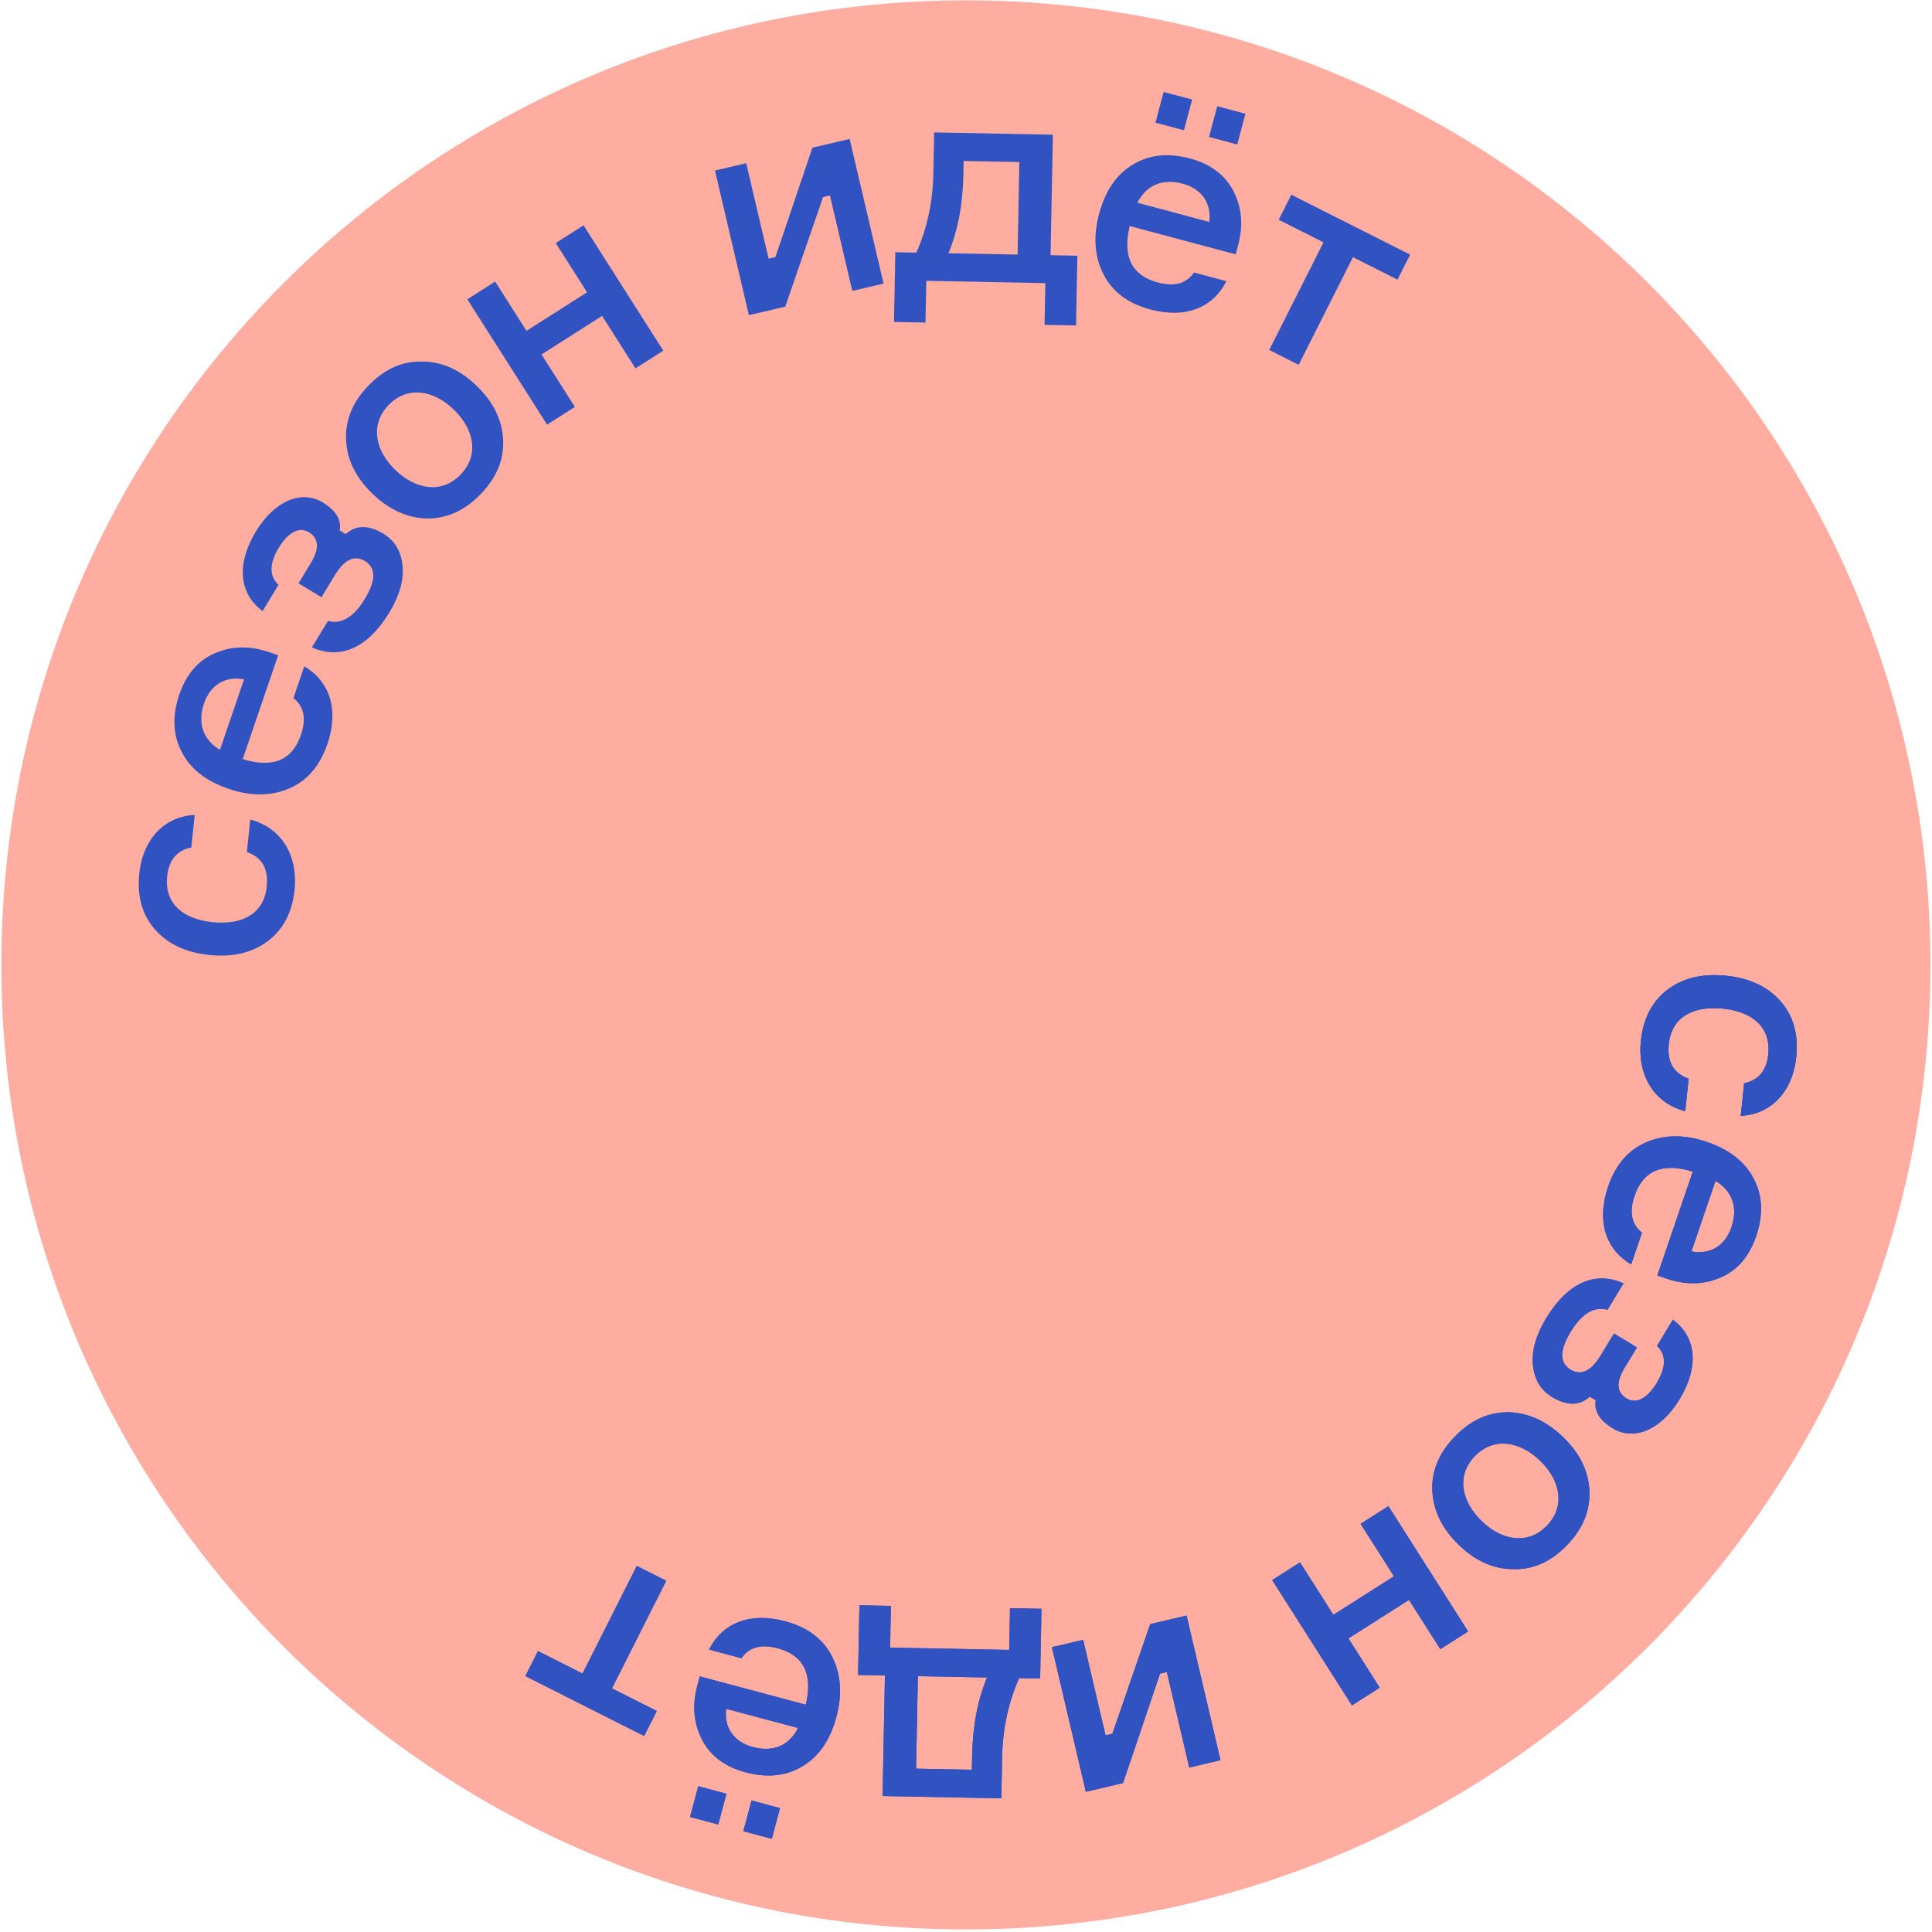<?xml version="1.0" encoding="UTF-8"?> <svg xmlns="http://www.w3.org/2000/svg" width="662" height="662" viewBox="0 0 662 662" fill="none"> <path d="M661.464 330.621C661.464 513.151 513.494 661.121 330.964 661.121C148.434 661.121 0.464 513.151 0.464 330.621C0.464 148.091 148.434 0.121 330.964 0.121C513.494 0.121 661.464 148.091 661.464 330.621Z" fill="#FFADA0"></path> <path d="M593 330.5C593 475.475 475.475 593 330.5 593C185.525 593 68 475.475 68 330.5C68 185.525 185.525 68 330.5 68C475.475 68 593 185.525 593 330.5Z" fill="#FFADA0"></path> <path d="M578.601 369.599L577.437 380.738C566.961 378.035 561.003 368.665 562.26 356.631C563.071 348.873 566.201 342.966 571.542 339C576.883 335.033 583.577 333.521 591.533 334.352C599.391 335.173 605.627 338.036 610.033 343.021C614.439 348.006 616.281 354.432 615.47 362.19C614.213 374.224 606.677 381.883 596.475 382.325L597.639 371.186C602.569 370.192 605.33 366.861 605.912 361.292C606.899 351.843 600.305 346.63 590.459 345.601C580.413 344.552 572.785 348.279 571.798 357.728C571.154 363.894 573.454 367.855 578.601 369.599Z" fill="#3153C2"></path> <path d="M571.477 438.274L567.88 437.046L580.025 401.462C569.707 398.257 563.046 401.056 560.075 409.763C558.169 415.346 559.056 419.559 562.641 422.367L558.926 433.251C550.392 428.225 546.887 418.681 551.021 406.567C553.573 399.091 557.942 394.03 564.127 391.387C570.313 388.743 577.207 388.666 584.873 391.282C592.539 393.898 597.885 398.047 600.88 403.824C603.969 409.633 604.238 416.276 601.751 423.563C599.393 430.472 595.343 435.218 589.76 437.645C584.144 440.167 578.039 440.408 571.477 438.274ZM593.265 420.562C595.688 413.464 593.356 407.913 587.813 404.648L579.577 428.781C585.514 429.962 590.972 427.281 593.265 420.562Z" fill="#3153C2"></path> <path d="M557.328 479.174C560.749 481.246 564.514 479.084 567.675 473.866C570.939 468.478 570.974 464.173 567.762 461.176L573.202 452.195C581.546 458.301 582.051 468.662 575.575 479.353C568.995 490.216 559.737 493.727 552.637 489.427C548.104 486.681 546.162 483.517 546.778 479.798L544.725 478.555C541.282 481.73 536.926 481.78 531.794 478.672C527.945 476.34 525.731 472.661 525.237 467.685C524.777 462.847 526.292 457.451 529.763 451.721C537.276 439.318 546.742 435.465 556.31 439.741L550.819 448.808C546.211 447.537 541.964 450.108 538.182 456.352C534.348 462.682 534.313 466.986 538.162 469.318C541.754 471.494 545.208 469.845 548.524 464.37L553.031 456.929L560.9 461.696L556.652 468.709C553.699 473.585 553.907 477.101 557.328 479.174Z" fill="#3153C2"></path> <path d="M499.895 529.396C494.208 523.912 491.125 517.745 490.789 510.891C490.455 504.178 492.959 497.98 498.442 492.293C503.926 486.606 510.029 483.879 516.819 483.897C523.611 484.056 529.887 486.913 535.574 492.397C541.26 497.88 544.271 503.978 544.605 510.691C544.941 517.545 542.437 523.743 536.954 529.43C531.47 535.117 525.367 537.844 518.574 537.685C511.785 537.667 505.581 534.88 499.895 529.396ZM507.738 521.262C514.649 527.926 523.588 529.461 530.043 522.766C536.499 516.072 534.64 507.194 527.73 500.531C520.747 493.797 511.808 492.263 505.353 498.957C498.897 505.651 500.756 514.529 507.738 521.262Z" fill="#3153C2"></path> <path d="M463.237 584.353L435.913 541.409L445.447 535.342L456.881 553.313L477.636 540.108L466.202 522.137L475.735 516.071L503.059 559.015L493.526 565.081L482.789 548.207L462.034 561.413L472.771 578.287L463.237 584.353Z" fill="#3153C2"></path> <path d="M381.154 594.053L394.119 556.499L406.581 553.575L418.206 603.13L407.497 605.642L399.823 572.931L397.486 573.479L384.813 610.964L372.059 613.956L360.434 564.402L371.143 561.889L378.817 594.601L381.154 594.053Z" fill="#3153C2"></path> <path d="M302.419 615.412L303.216 574.12L294.018 573.942L294.479 550.047L305.277 550.255L305.001 564.552L345.794 565.34L346.07 551.042L356.868 551.251L356.406 575.146L349.208 575.008C345.548 583.238 343.575 592.202 343.388 601.9L343.112 616.198L302.419 615.412ZM338.21 574.795L314.514 574.338L313.903 606.032L332.999 606.401L333.092 601.601C333.286 591.503 334.96 582.534 338.21 574.795Z" fill="#3153C2"></path> <path d="M238.798 578.089L239.778 574.417L276.106 584.114C278.602 573.602 275.357 567.147 266.468 564.774C260.768 563.253 256.625 564.424 254.067 568.192L242.956 565.226C247.39 556.37 256.673 552.224 269.04 555.525C276.673 557.562 282.019 561.577 285.077 567.568C288.135 573.559 288.681 580.433 286.592 588.259C284.503 596.085 280.727 601.701 275.167 605.081C269.582 608.558 262.972 609.278 255.533 607.292C248.48 605.41 243.469 601.692 240.668 596.287C237.771 590.856 237.115 584.781 238.798 578.089ZM257.951 598.623C265.197 600.557 270.576 597.853 273.457 592.101L248.82 585.525C248.045 591.528 251.091 596.792 257.951 598.623ZM236.443 622.586L239.254 612.055L248.916 614.634L246.105 625.165L236.443 622.586ZM254.704 627.461L257.515 616.929L267.273 619.534L264.462 630.065L254.704 627.461Z" fill="#3153C2"></path> <path d="M209.688 578.525L225.046 586.27L220.723 594.841L180.008 574.308L184.331 565.736L199.599 573.436L218.197 536.56L228.286 541.649L209.688 578.525Z" fill="#3153C2"></path> <path d="M578.601 369.599L577.437 380.738C566.961 378.035 561.003 368.665 562.26 356.631C563.071 348.873 566.201 342.966 571.542 339C576.883 335.033 583.577 333.521 591.533 334.352C599.391 335.173 605.627 338.036 610.033 343.021C614.439 348.006 616.281 354.432 615.47 362.19C614.213 374.224 606.677 381.883 596.475 382.325L597.639 371.186C602.569 370.192 605.33 366.861 605.912 361.292C606.899 351.843 600.305 346.63 590.459 345.601C580.413 344.552 572.785 348.279 571.798 357.728C571.154 363.894 573.454 367.855 578.601 369.599Z" fill="#3153C2"></path> <path d="M571.477 438.274L567.88 437.046L580.025 401.462C569.707 398.257 563.046 401.056 560.075 409.763C558.169 415.346 559.056 419.559 562.641 422.367L558.926 433.251C550.392 428.225 546.887 418.681 551.021 406.567C553.573 399.091 557.942 394.03 564.127 391.387C570.313 388.743 577.207 388.666 584.873 391.282C592.539 393.898 597.885 398.047 600.88 403.824C603.969 409.633 604.238 416.276 601.751 423.563C599.393 430.472 595.343 435.218 589.76 437.645C584.144 440.167 578.039 440.408 571.477 438.274ZM593.265 420.562C595.688 413.464 593.356 407.913 587.813 404.648L579.577 428.781C585.514 429.962 590.972 427.281 593.265 420.562Z" fill="#3153C2"></path> <path d="M557.328 479.174C560.749 481.246 564.514 479.084 567.675 473.866C570.939 468.478 570.974 464.173 567.762 461.176L573.202 452.195C581.546 458.301 582.051 468.662 575.575 479.353C568.995 490.216 559.737 493.727 552.637 489.427C548.104 486.681 546.162 483.517 546.778 479.798L544.725 478.555C541.282 481.73 536.926 481.78 531.794 478.672C527.945 476.34 525.731 472.661 525.237 467.685C524.777 462.847 526.292 457.451 529.763 451.721C537.276 439.318 546.742 435.465 556.31 439.741L550.819 448.808C546.211 447.537 541.964 450.108 538.182 456.352C534.348 462.682 534.313 466.986 538.162 469.318C541.754 471.494 545.208 469.845 548.524 464.37L553.031 456.929L560.9 461.696L556.652 468.709C553.699 473.585 553.907 477.101 557.328 479.174Z" fill="#3153C2"></path> <path d="M499.895 529.396C494.208 523.912 491.125 517.745 490.789 510.891C490.455 504.178 492.959 497.98 498.442 492.293C503.926 486.606 510.029 483.879 516.819 483.897C523.611 484.056 529.887 486.913 535.574 492.397C541.26 497.88 544.271 503.978 544.605 510.691C544.941 517.545 542.437 523.743 536.954 529.43C531.47 535.117 525.367 537.844 518.574 537.685C511.785 537.667 505.581 534.88 499.895 529.396ZM507.738 521.262C514.649 527.926 523.588 529.461 530.043 522.766C536.499 516.072 534.64 507.194 527.73 500.531C520.747 493.797 511.808 492.263 505.353 498.957C498.897 505.651 500.756 514.529 507.738 521.262Z" fill="#3153C2"></path> <path d="M463.237 584.353L435.913 541.409L445.447 535.342L456.881 553.313L477.636 540.108L466.202 522.137L475.735 516.071L503.059 559.015L493.526 565.081L482.789 548.207L462.034 561.413L472.771 578.287L463.237 584.353Z" fill="#3153C2"></path> <path d="M381.154 594.053L394.119 556.499L406.581 553.575L418.206 603.13L407.497 605.642L399.823 572.931L397.486 573.479L384.813 610.964L372.059 613.956L360.434 564.402L371.143 561.889L378.817 594.601L381.154 594.053Z" fill="#3153C2"></path> <path d="M302.419 615.412L303.216 574.12L294.018 573.942L294.479 550.047L305.277 550.255L305.001 564.552L345.794 565.34L346.07 551.042L356.868 551.251L356.406 575.146L349.208 575.008C345.548 583.238 343.575 592.202 343.388 601.9L343.112 616.198L302.419 615.412ZM338.21 574.795L314.514 574.338L313.903 606.032L332.999 606.401L333.092 601.601C333.286 591.503 334.96 582.534 338.21 574.795Z" fill="#3153C2"></path> <path d="M238.798 578.089L239.778 574.417L276.106 584.114C278.602 573.602 275.357 567.147 266.468 564.774C260.768 563.253 256.625 564.424 254.067 568.192L242.956 565.226C247.39 556.37 256.673 552.224 269.04 555.525C276.673 557.562 282.019 561.577 285.077 567.568C288.135 573.559 288.681 580.433 286.592 588.259C284.503 596.085 280.727 601.701 275.167 605.081C269.582 608.558 262.972 609.278 255.533 607.292C248.48 605.41 243.469 601.692 240.668 596.287C237.771 590.856 237.115 584.781 238.798 578.089ZM257.951 598.623C265.197 600.557 270.576 597.853 273.457 592.101L248.82 585.525C248.045 591.528 251.091 596.792 257.951 598.623ZM236.443 622.586L239.254 612.055L248.916 614.634L246.105 625.165L236.443 622.586ZM254.704 627.461L257.515 616.929L267.273 619.534L264.462 630.065L254.704 627.461Z" fill="#3153C2"></path> <path d="M209.688 578.525L225.046 586.27L220.723 594.841L180.008 574.308L184.331 565.736L199.599 573.436L218.197 536.56L228.286 541.649L209.688 578.525Z" fill="#3153C2"></path> <path d="M84.587 291.968L85.751 280.828C96.227 283.531 102.186 292.901 100.928 304.936C100.118 312.694 96.987 318.6 91.646 322.567C86.305 326.533 79.612 328.046 71.655 327.215C63.798 326.394 57.562 323.53 53.156 318.546C48.75 313.561 46.907 307.135 47.718 299.377C48.975 287.342 56.512 279.684 66.713 279.241L65.549 290.381C60.619 291.374 57.858 294.705 57.276 300.275C56.289 309.723 62.883 314.937 72.73 315.965C82.775 317.015 90.404 313.287 91.391 303.839C92.035 297.672 89.734 293.712 84.587 291.968Z" fill="#3153C2"></path> <path d="M91.712 223.293L95.308 224.52L83.163 260.105C93.481 263.309 100.142 260.511 103.114 251.804C105.02 246.22 104.133 242.008 100.548 239.199L104.262 228.316C112.796 233.342 116.301 242.885 112.167 254.999C109.615 262.476 105.247 267.536 99.061 270.18C92.876 272.824 85.981 272.901 78.316 270.285C70.65 267.668 65.303 263.519 62.309 257.742C59.219 251.933 58.951 245.29 61.438 238.003C63.796 231.094 67.846 226.348 73.429 223.921C79.044 221.4 85.149 221.159 91.712 223.293ZM69.923 241.005C67.501 248.103 69.833 253.653 75.375 256.918L83.612 232.785C77.675 231.604 72.216 234.285 69.923 241.005Z" fill="#3153C2"></path> <path d="M105.86 182.393C102.439 180.32 98.674 182.483 95.514 187.7C92.25 193.089 92.215 197.393 95.426 200.391L89.986 209.372C81.643 203.266 81.137 192.905 87.614 182.213C94.193 171.351 103.452 167.839 110.551 172.14C115.084 174.886 117.026 178.049 116.41 181.768L118.463 183.012C121.906 179.836 126.263 179.786 131.395 182.895C135.244 185.226 137.458 188.905 137.951 193.881C138.411 198.719 136.896 204.115 133.425 209.846C125.913 222.248 116.447 226.101 106.878 221.825L112.37 212.759C116.978 214.03 121.225 211.458 125.007 205.214C128.841 198.885 128.876 194.58 125.027 192.249C121.435 190.073 117.981 191.722 114.665 197.196L110.157 204.637L102.288 199.871L106.537 192.857C109.49 187.982 109.282 184.465 105.86 182.393Z" fill="#3153C2"></path> <path d="M163.294 132.17C168.981 137.654 172.063 143.822 172.4 150.676C172.734 157.388 170.23 163.587 164.746 169.273C159.262 174.96 153.159 177.688 146.369 177.669C139.577 177.51 133.302 174.654 127.615 169.17C121.928 163.686 118.918 157.588 118.584 150.875C118.247 144.021 120.751 137.823 126.235 132.136C131.719 126.45 137.822 123.722 144.614 123.882C151.404 123.9 157.607 126.687 163.294 132.17ZM155.45 140.305C148.54 133.641 139.601 132.106 133.145 138.8C126.69 145.495 128.548 154.372 135.459 161.036C142.441 167.769 151.38 169.304 157.836 162.609C164.291 155.915 162.433 147.038 155.45 140.305Z" fill="#3153C2"></path> <path d="M199.952 77.214L227.276 120.158L217.742 126.224L206.308 108.253L185.553 121.459L196.987 139.43L187.453 145.496L160.129 102.551L169.663 96.485L180.399 113.359L201.154 100.154L190.418 83.28L199.952 77.214Z" fill="#3153C2"></path> <path d="M282.035 67.513L269.07 105.067L256.608 107.991L244.982 58.436L255.691 55.924L263.366 88.636L265.702 88.088L278.376 50.602L291.129 47.61L302.755 97.165L292.046 99.677L284.371 66.965L282.035 67.513Z" fill="#3153C2"></path> <path d="M360.769 46.154L359.972 87.447L369.17 87.624L368.709 111.52L357.911 111.311L358.187 97.014L317.395 96.227L317.119 110.524L306.321 110.316L306.782 86.42L313.981 86.559C317.64 78.328 319.614 69.364 319.801 59.666L320.077 45.369L360.769 46.154ZM324.979 86.771L348.674 87.229L349.286 55.535L330.19 55.166L330.097 59.965C329.902 70.063 328.229 79.032 324.979 86.771Z" fill="#3153C2"></path> <path d="M424.39 83.478L423.41 87.149L387.082 77.452C384.587 87.964 387.832 94.42 396.72 96.792C402.421 98.314 406.563 97.142 409.121 93.375L420.232 96.341C415.798 105.197 406.515 109.343 394.148 106.042C386.515 104.004 381.17 99.99 378.111 93.999C375.053 88.007 374.507 81.134 376.596 73.308C378.685 65.482 382.461 59.866 388.021 56.485C393.607 53.008 400.216 52.288 407.656 54.274C414.709 56.157 419.719 59.875 422.52 65.28C425.417 70.711 426.073 76.785 424.39 83.478ZM405.238 62.944C397.992 61.01 392.612 63.714 389.731 69.465L414.369 76.042C415.143 70.038 412.098 64.775 405.238 62.944ZM426.746 38.98L423.935 49.511L414.273 46.932L417.084 36.401L426.746 38.98ZM408.485 34.106L405.674 44.637L395.916 42.032L398.727 31.501L408.485 34.106Z" fill="#3153C2"></path> <path d="M453.5 83.042L438.143 75.296L442.466 66.725L483.181 87.259L478.858 95.83L463.59 88.13L444.992 125.006L434.902 119.917L453.5 83.042Z" fill="#3153C2"></path> <path d="M578.601 369.599L577.437 380.738C566.961 378.035 561.003 368.665 562.26 356.631C563.071 348.873 566.201 342.966 571.542 339C576.883 335.033 583.577 333.521 591.533 334.352C599.391 335.173 605.627 338.036 610.033 343.021C614.439 348.006 616.281 354.432 615.47 362.19C614.213 374.224 606.677 381.883 596.475 382.325L597.639 371.186C602.569 370.192 605.33 366.861 605.912 361.292C606.899 351.843 600.305 346.63 590.459 345.601C580.413 344.552 572.785 348.279 571.798 357.728C571.154 363.894 573.454 367.855 578.601 369.599Z" fill="#3153C2"></path> </svg> 